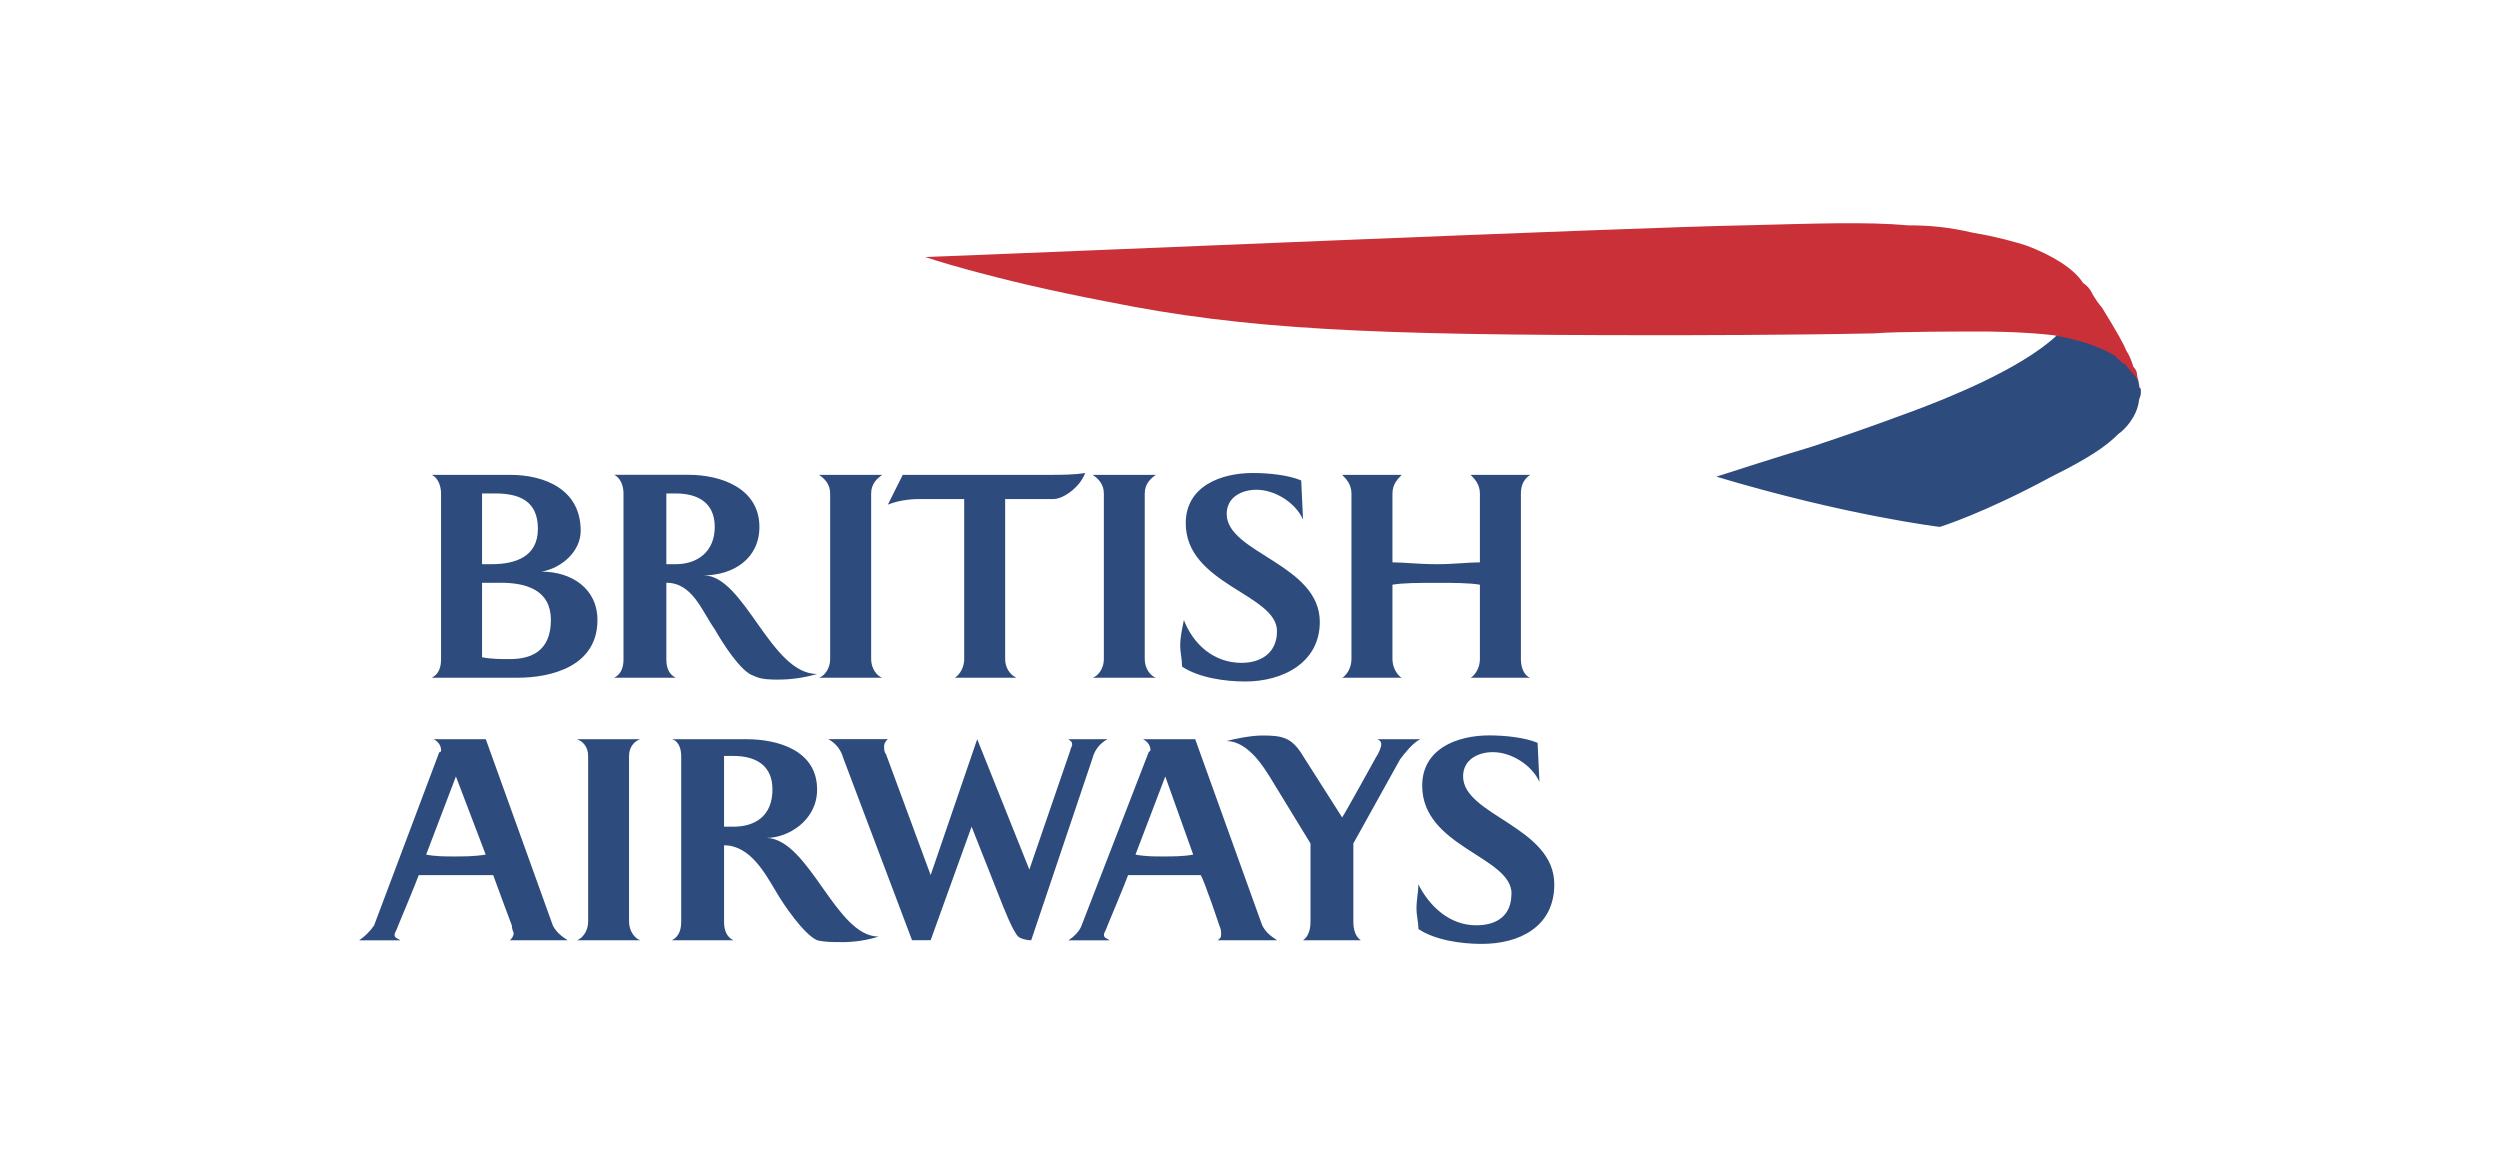 <?xml version="1.0" encoding="UTF-8"?>
<svg id="Layer_1" xmlns="http://www.w3.org/2000/svg" viewBox="0 0 500 233.43">
  <defs>
    <style>
      .cls-1 {
        fill: #c93038;
      }

      .cls-1, .cls-2 {
        fill-rule: evenodd;
      }

      .cls-2 {
        fill: #2d4b7c;
      }
    </style>
  </defs>
  <path class="cls-2" d="M86.35,135.55c1.49-.75,1.86-2.23,1.86-3.72v-33.14c0-1.12-.37-2.98-1.86-3.72h15.64c7.07,0,14.15,2.98,14.15,11.17,0,4.1-3.72,7.45-7.82,8.19,5.96,0,11.17,3.35,11.17,9.68,0,9.31-9.31,11.54-16.01,11.54h-17.13s0,0,0,0ZM99.01,98.69h-2.6v14.15h1.86c4.84,0,9.31-1.49,9.31-7.08s-3.72-7.07-8.56-7.07h0ZM100.13,116.56h-3.72v14.89c1.86.37,3.72.37,5.58.37,4.1,0,8.19-1.49,8.19-7.82,0-5.96-4.84-7.45-10.05-7.45h0ZM135.13,98.69h-1.86v14.15h1.86c4.47,0,7.82-2.61,7.82-7.45s-3.35-6.7-7.82-6.7ZM155.61,135.92c-1.49,0-3.35,0-4.84-.75-2.61-.75-6.33-6.7-7.82-9.31-2.61-3.72-4.47-9.31-9.68-9.31v15.27c0,1.49.37,2.98,1.86,3.72h-12.29c1.49-.75,1.86-2.23,1.86-3.72v-33.14c0-1.12-.37-2.98-1.86-3.72h14.89c6.33,0,14.15,2.61,14.15,10.43,0,6.33-5.21,9.68-11.17,9.68,8.19,0,13.4,19.73,22.71,19.73-2.54.74-5.17,1.12-7.82,1.12h0ZM163.8,135.55c1.12-.37,2.23-1.86,2.23-3.72v-33.14c0-1.86-1.12-2.98-2.23-3.72h12.66c-1.12.75-2.23,1.86-2.23,3.72v33.14c0,1.86,1.12,3.35,2.23,3.72h-12.66ZM190.98,135.55c1.12-.75,1.86-2.23,1.86-3.72v-32.02h-8.94c-2.23,0-4.47.37-6.33,1.12l2.98-5.96h29.42c2.23,0,4.84,0,7.07-.37-1.12,2.98-4.47,5.21-6.33,5.21h-9.68v32.02c0,1.49.74,2.98,2.24,3.72h-12.29ZM218.53,135.55c1.12-.37,2.24-1.86,2.24-3.72v-33.14c0-1.86-1.12-2.98-2.24-3.72h12.66c-1.12.75-2.24,1.86-2.24,3.72v33.14c0,1.86,1.12,3.35,2.24,3.72h-12.66ZM255.4,126.24c0-7.45-18.25-9.31-18.25-21.59,0-7.45,7.08-10.05,13.41-10.05,2.98,0,7.07.37,9.68,1.49l.37,7.82c-1.49-3.35-5.58-5.96-9.31-5.96-2.98,0-5.96,1.49-5.96,4.84,0,7.82,18.62,10.05,18.62,21.59,0,8.19-7.45,11.92-14.89,11.92-4.09,0-9.31-.75-12.66-2.98,0-1.49-.37-2.98-.37-4.1,0-1.86.37-3.35.74-5.21,1.86,4.84,5.96,8.56,11.54,8.56,3.72,0,7.08-1.86,7.08-6.33h0ZM294.12,135.55c.75-.37,1.86-1.86,1.86-3.72v-14.89c-2.23-.37-5.21-.37-8.56-.37-3.72,0-6.7,0-8.93.37v14.89c0,1.86,1.12,3.35,1.86,3.72h-11.92c.75-.37,1.86-1.86,1.86-3.72v-33.14c0-1.86-1.12-2.98-1.86-3.72h11.92c-.75.75-1.86,1.86-1.86,3.72v13.78c2.23,0,5.22.37,8.93.37,3.35,0,6.33-.37,8.56-.37v-13.78c0-1.86-1.12-2.98-1.86-3.72h11.92c-1.12.75-1.86,1.86-1.86,3.72v33.14c0,1.86.75,3.35,1.86,3.72h-11.92ZM101.99,188.05c.37-.38.74-.75.74-1.49,0,0-.37-.75-.37-1.49,0,0-3.35-8.93-3.72-10.05h-14.89c-.37,1.12-4.1,10.05-4.1,10.05-.37,1.12-.74,1.49-.74,1.87,0,.74.74.74,1.12,1.12h-8.19c1.17-.8,2.18-1.81,2.98-2.98l13.03-34.63c.37,0,.37-.37.37-.37,0-1.12-.74-1.86-1.49-2.24h10.43l13.4,37.23c.75,1.49,1.86,2.24,2.98,2.98h-11.54s0,0,0,0ZM91.19,155.28l-5.96,15.64c1.86.37,3.72.37,5.58.37s4.1,0,6.33-.37l-5.96-15.64ZM115.39,188.05c1.12-.38,2.24-1.86,2.24-3.72v-33.14c0-1.86-1.12-2.98-2.24-3.35h12.66c-1.12.38-2.24,1.49-2.24,3.35v33.14c0,1.86,1.12,3.35,2.24,3.72h-12.66s0,0,0,0ZM146.67,151.19h-1.86v14.15h1.86c4.47,0,7.82-2.24,7.82-7.45,0-4.84-3.35-6.7-7.82-6.7ZM168.27,188.42c-1.86,0-3.35,0-4.84-.37-2.6-1.12-6.7-7.08-8.19-9.68-2.24-3.72-5.21-9.31-10.43-9.31v15.27c0,1.49.37,2.98,1.86,3.72h-12.29c1.49-.75,1.86-2.24,1.86-3.72v-33.14c0-1.12-.37-2.98-1.86-3.35h14.89c6.33,0,14.15,2.24,14.15,10.06,0,6.33-5.96,9.68-10.05,9.68,8.56.38,13.78,19.73,22.34,19.73-2.24.74-4.84,1.12-7.45,1.12h0ZM218.53,151.56l-12.29,36.49c-1.12,0-2.24-.38-2.61-.75-1.12-1.12-2.98-5.96-3.72-7.82l-5.59-14.15-8.19,22.71h-3.72l-13.78-36.49c-.43-1.6-1.51-2.95-2.98-3.72h11.91c-.37.38-.74.75-.74,1.49,0,.37,0,1.12.37,1.49l8.94,24.21,9.31-27.18,10.43,26.07,8.19-23.83c0-.38.37-.75.37-1.12,0-.74-.37-.74-.75-1.12h7.82c-1.47.77-2.55,2.12-2.98,3.72h0ZM233.06,155.28l-5.96,15.64c1.86.37,3.72.37,5.58.37s4.1,0,5.96-.37l-5.59-15.64ZM243.48,188.05c.75-.38.75-.75.75-1.49,0,0,0-.75-.37-1.49,0,0-2.98-8.93-3.72-10.05h-14.52c-.37,1.12-4.1,10.05-4.1,10.05-.37,1.12-.74,1.49-.74,1.87,0,.74.74.74,1.12,1.12h-8.19c1.12-.75,2.24-1.86,2.61-2.98l13.41-34.63.37-.37c0-1.12-.74-1.86-1.49-2.24h10.43l13.4,37.23c.75,1.49,1.86,2.24,2.98,2.98h-11.92ZM279.98,151.93l-9.31,16.76v15.64c0,1.49.37,2.98,1.49,3.72h-11.55c1.12-.75,1.49-2.24,1.49-3.72v-15.64l-8.19-13.4c-.75-1.12-4.09-7.07-8.56-7.07,1.12-.38,4.84-1.12,7.07-1.12,4.1,0,5.96.38,8.19,4.1l7.82,12.29c.75-1.12,6.7-11.92,6.7-11.92.75-1.12,1.12-2.23,1.12-2.61s0-.74-.75-1.12h8.56c-1.49.74-2.98,2.61-4.09,4.09h0ZM302.31,178.74c0-7.45-17.87-9.31-17.87-21.6,0-7.45,7.08-10.06,13.4-10.06,2.98,0,7.08.38,9.68,1.49l.37,7.82c-1.49-3.35-5.58-5.96-9.31-5.96-2.98,0-5.96,1.49-5.96,4.84,0,7.82,18.24,10.06,18.24,21.6,0,8.56-7.07,11.91-14.52,11.91-4.09,0-9.31-.74-12.66-2.98,0-1.49-.38-2.6-.38-4.09,0-1.86.38-3.35.38-4.84,2.23,4.47,6.33,8.19,11.54,8.19,4.1,0,7.07-1.86,7.07-6.33h0ZM411.41,67.03c-7.07,6.7-21.97,12.66-29.04,15.27-10.06,3.72-14.53,5.21-20.11,7.07-6.33,1.86-18.99,5.96-18.99,5.96,26.07,7.82,44.69,10.05,44.69,10.05,0,0,8.56-2.6,22.34-10.05,7.45-3.72,10.8-5.96,13.4-8.56,1.12-.74,3.72-3.35,4.1-6.7,0-.37.37-.74.37-1.49v-.74c-.37-.37-.37-.74-.37-.74,0,0,0-.74-.38-1.49,0-.37-.74-2.23-2.23-3.35-1.12-.75-2.61-2.61-8.19-4.47-1.86-.75-5.21-1.49-5.21-1.49l-.37.75Z"/>
  <path class="cls-1" d="M428.17,78.21s0-.74-.37-1.12c0-.74-.38-1.12-.75-1.86-.69-.68-1.32-1.43-1.86-2.23-.75-.37-1.49-1.12-2.23-1.86-3.72-2.24-8.19-3.35-12.29-4.1-6.33-.74-13.77-.74-14.52-.74-2.23,0-17.5,0-21.22.37-17.13.37-38.36.37-43.94.37-56.97,0-81.92-1.12-109.47-6.7-23.46-4.47-36.49-8.94-36.49-8.94,20.85-.74,141.87-5.96,163.83-6.33,14.53-.37,24.57-.74,32.77,0,4.47,0,8.19.37,13.03,1.49,4.46.74,8.56,1.86,10.8,2.61,4.84,1.86,9.31,4.47,11.17,7.45,0,0,.75.37,1.49,1.49.75,1.49,1.86,2.98,2.24,3.35,2.98,4.84,4.46,7.45,4.84,8.56.75,1.12,1.12,2.24,1.49,3.35.74.74.74,1.49.74,1.86.38,1.12.38,2.24.75,2.61v.37h0Z"/>
</svg>